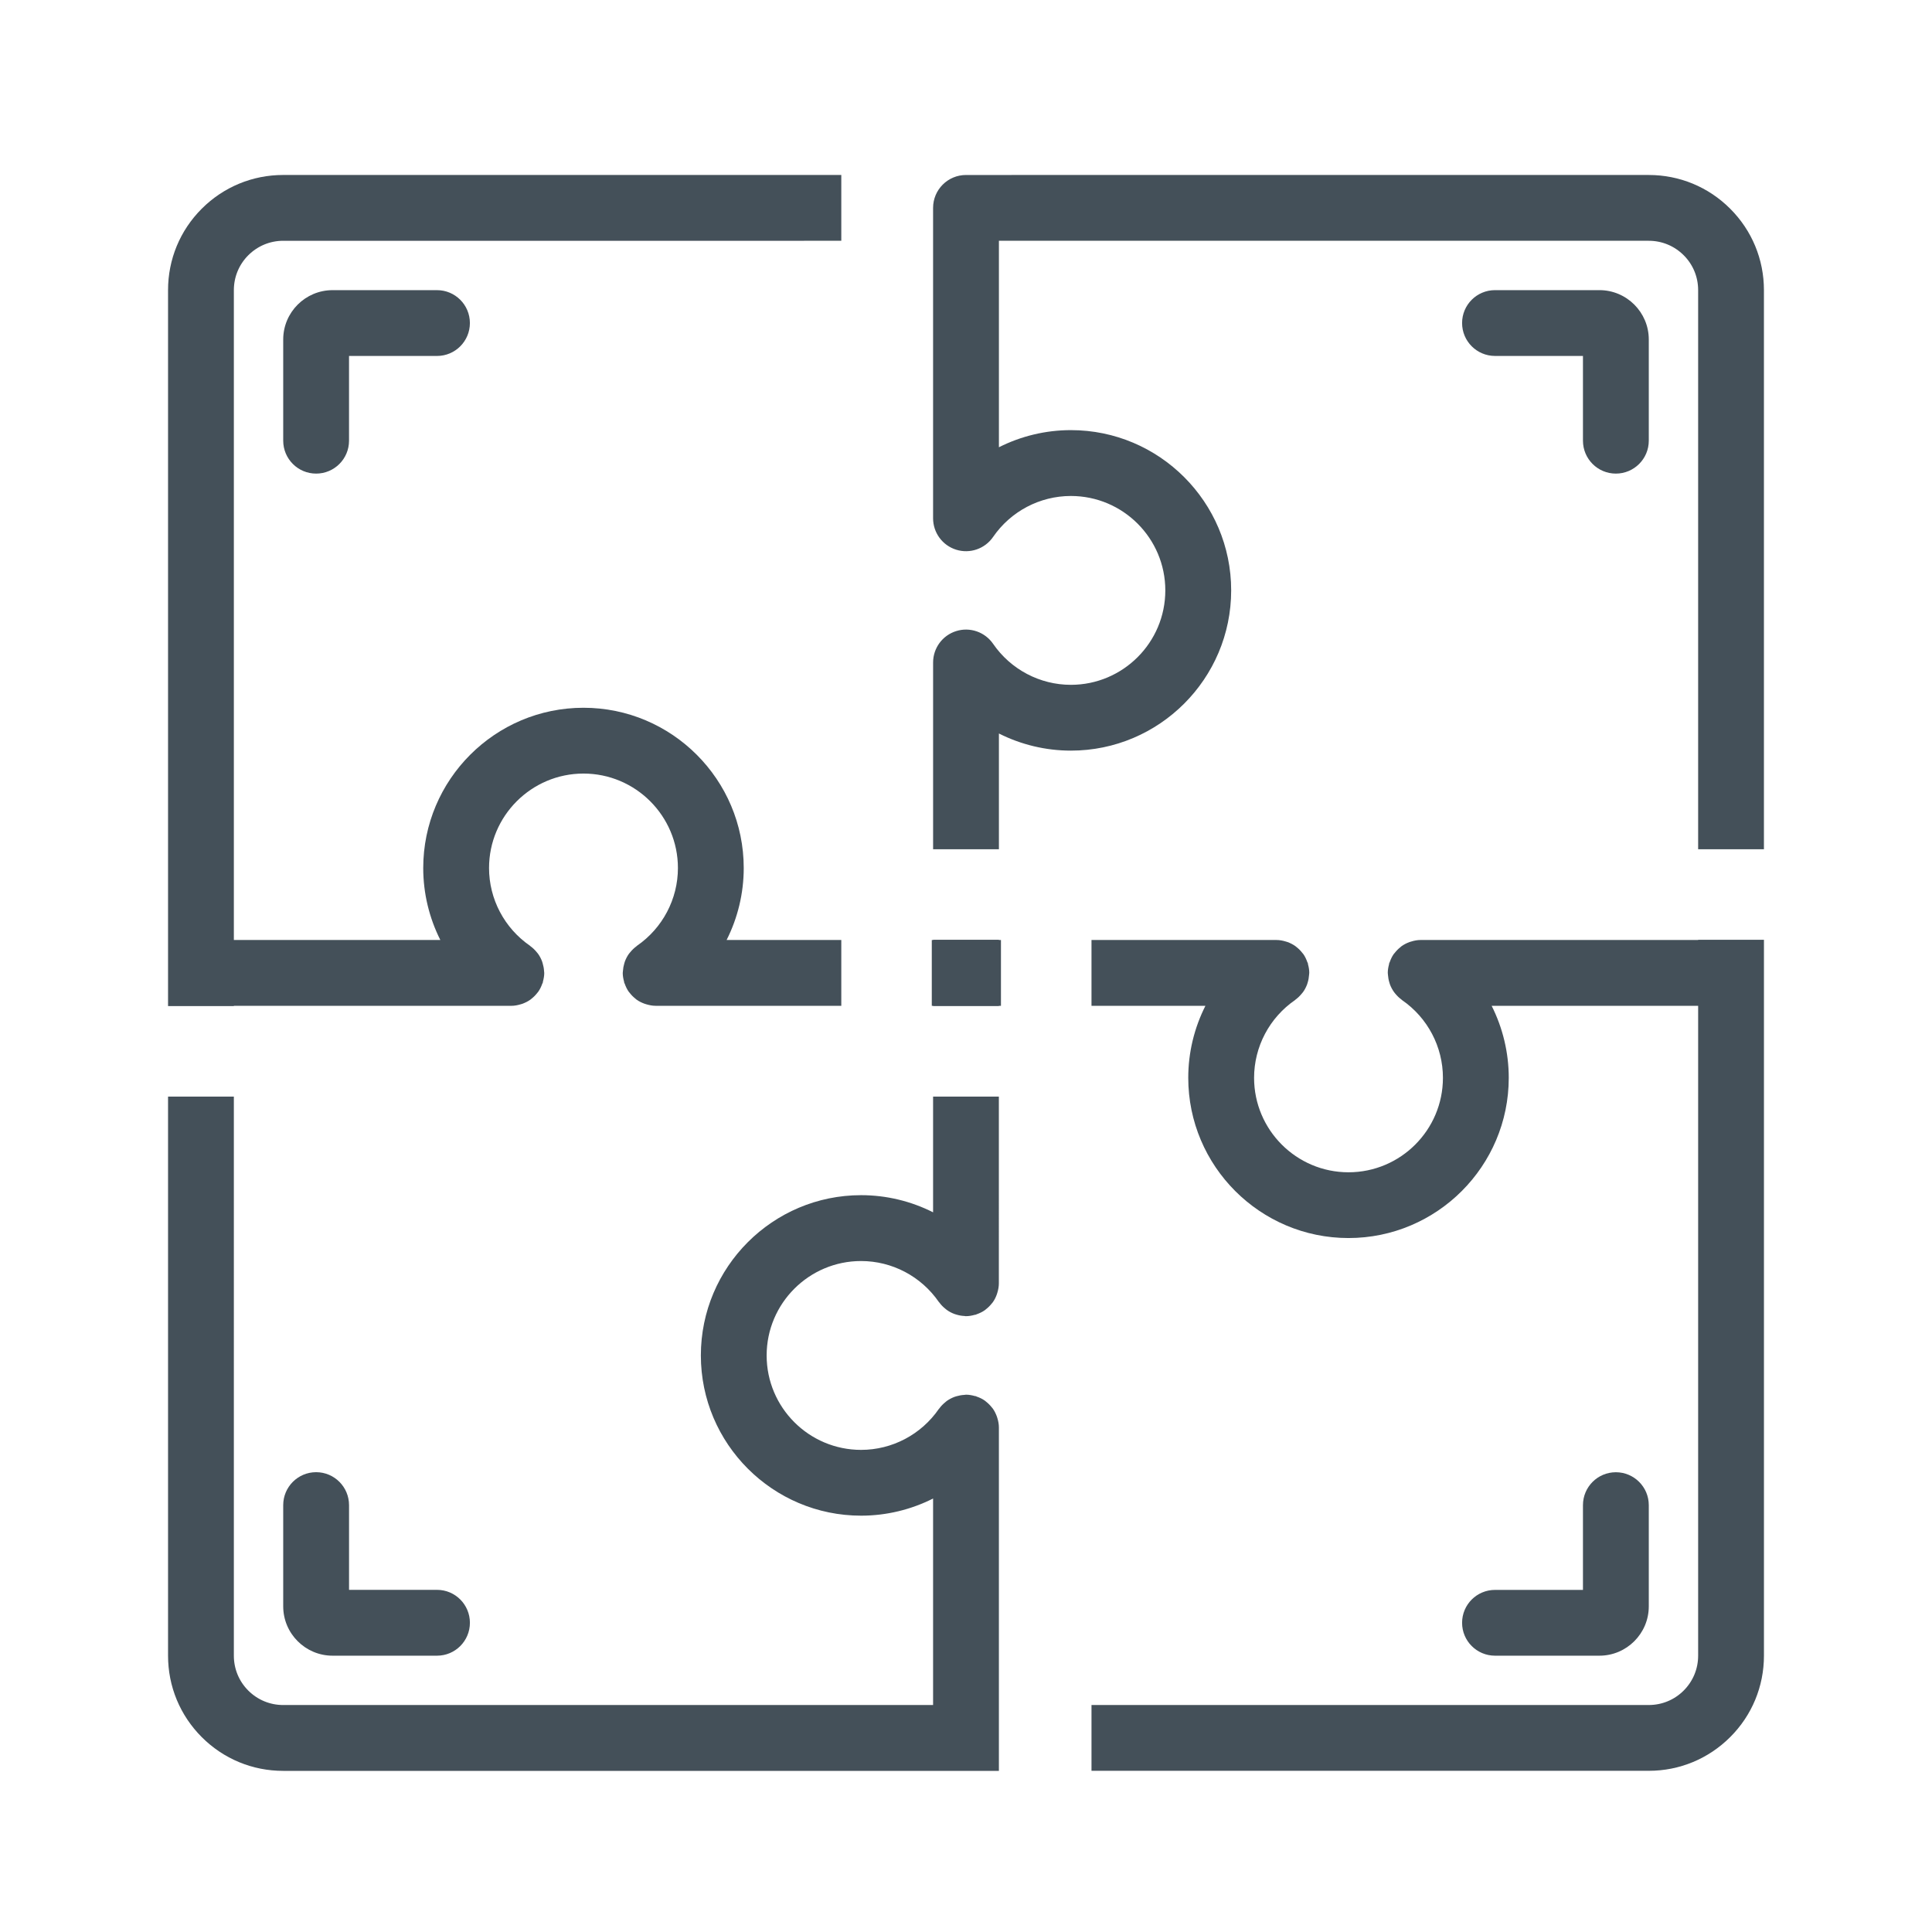 <?xml version="1.0" encoding="utf-8"?>
<!-- Generator: Adobe Illustrator 16.0.0, SVG Export Plug-In . SVG Version: 6.00 Build 0)  -->
<!DOCTYPE svg PUBLIC "-//W3C//DTD SVG 1.1//EN" "http://www.w3.org/Graphics/SVG/1.1/DTD/svg11.dtd">
<svg version="1.1" id="Layer_1" xmlns="http://www.w3.org/2000/svg" xmlns:xlink="http://www.w3.org/1999/xlink" x="0px" y="0px"
	 width="110px" height="110px" viewBox="0 0 110 110" enable-background="new 0 0 110 110" xml:space="preserve">
<g display="none">
	<path display="inline" fill="#2E67B2" d="M41.11,42.22c-0.604,0-1.201-0.272-1.595-0.791c-0.668-0.88-0.496-2.134,0.384-2.802
		l23.69-17.978c0.716-0.542,1.703-0.542,2.418,0l23.688,17.978c0.88,0.668,1.052,1.922,0.384,2.802
		c-0.666,0.88-1.921,1.054-2.802,0.385L64.799,24.753l-22.482,17.06C41.956,42.088,41.531,42.22,41.11,42.22z"/>
	<path display="inline" fill="#2E67B2" d="M64.798,83.895c-21.336,0-38.695-17.358-38.695-38.699
		C26.103,23.858,43.461,6.5,64.798,6.5s38.696,17.358,38.696,38.695c0.001,10.338-4.023,20.057-11.332,27.366
		S75.135,83.895,64.798,83.895z M64.798,10.5c-19.131,0-34.695,15.564-34.695,34.695c0,19.134,15.564,34.7,34.695,34.7
		c9.269,0,17.981-3.608,24.535-10.162c6.553-6.553,10.161-15.269,10.161-24.538C99.494,26.064,83.93,10.5,64.798,10.5z"/>
	<path display="inline" fill="#2E67B2" d="M16.807,103.5L16.807,103.5c-1.074,0-2.057-0.398-2.769-1.125l-6.432-6.432
		c-0.711-0.711-1.102-1.688-1.101-2.754c0.001-1.308,0.586-2.641,1.604-3.656l24.003-22.396c1.539-1.435,4.108-1.441,5.653-0.018
		l5.42,4.992c0.787,0.725,1.241,1.713,1.278,2.785c0.036,1.069-0.351,2.09-1.089,2.867l-22.878,24.088
		C19.452,102.91,18.117,103.5,16.807,103.5z M10.505,93.186L16.82,99.5c0.152-0.005,0.479-0.102,0.806-0.432L40.475,75.01
		l-5.418-4.947c-0.062-0.058-0.155-0.057-0.215,0L10.888,92.413C10.59,92.711,10.506,93.045,10.505,93.186z"/>
	<path display="inline" fill="#2E67B2" d="M70.063,56.91H59.533c-1.104,0-2-0.896-2-2.001V44.38c0-1.104,0.896-2,2-2h10.529
		c1.104,0,2,0.896,2,2v10.529C72.063,56.014,71.168,56.91,70.063,56.91z M61.533,52.909h6.529V46.38h-6.529V52.909z"/>
	<path display="inline" fill="#2E67B2" d="M85.975,64.467H43.623c-1.104,0-2-0.895-2-2c0-1.104,0.896-2,2-2h42.352
		c1.104,0,2,0.896,2,2C87.975,63.572,87.078,64.467,85.975,64.467z"/>
	<path display="inline" fill="#2E67B2" d="M49.287,60.467V44.22c0-1.104-0.896-2-2-2s-2,0.896-2,2v16.247H49.287z"/>
	<path display="inline" fill="#2E67B2" d="M84.311,60.467V44.22c0-1.104-0.896-2-2-2c-1.104,0-2,0.896-2,2v16.247H84.311z"/>
</g>
<g display="none">
	<path display="inline" fill="#2E67B2" d="M75.672,34.718h-8.854c-1.043,0-1.891,0.847-1.891,1.89c0,1.044,0.848,1.889,1.891,1.889
		h6.964v11.438H55.084c-1.041,0-1.883,0.84-1.889,1.879c-0.05,0.169-0.085,0.347-0.085,0.533v6.958c0,1.043,0.846,1.891,1.89,1.891
		c1.043,0,1.891-0.848,1.891-1.891v-5.591h16.893v13.162h-9.305c-1.043,0-1.89,0.847-1.89,1.89v7.299H36.218v-7.181h11.996
		c1.043,0,1.89-0.848,1.89-1.891c0-1.044-0.846-1.89-1.89-1.89H36.218v-11.39h6.622c1.043,0,1.89-0.847,1.89-1.89
		c0-1.044-0.846-1.89-1.89-1.89h-6.622V38.497h18.666c1.043,0,1.89-0.845,1.89-1.889c0-1.043-0.847-1.89-1.89-1.89H34.328
		c-1.043,0-1.89,0.847-1.89,1.89v41.345c0,1.044,0.846,1.891,1.89,1.891h30.15l0,0c1.043,0,1.89-0.847,1.89-1.891v-7.299h9.304
		c1.044,0,1.891-0.846,1.891-1.889V36.608C77.563,35.565,76.716,34.718,75.672,34.718z"/>
	<path display="inline" fill="#2E67B2" d="M97.842,9.226c-0.734-0.068-1.475-0.068-2.207,0c-4.609,0.424-8.089,3.484-8.089,7.119
		v72.398c0,0.718,0.288,1.38,0.81,1.864c1.004,0.934,2.722,0.863,3.642-0.166c0.948-1.061,2.826-2.84,4.741-2.84
		c1.919,0,3.796,1.779,4.744,2.84c0.108,0.123,0.231,0.229,0.358,0.328c-1.417,5.771-7.362,6.277-9.354,6.277H55H17.514
		c-1.992,0-7.939-0.506-9.356-6.281c0.129-0.095,0.251-0.201,0.36-0.324c0.949-1.061,2.826-2.84,4.744-2.84s3.794,1.779,4.743,2.84
		c0.484,0.541,1.174,0.853,1.894,0.853c1.409,0,2.555-1.146,2.555-2.551V16.345c0-3.635-3.478-6.695-8.088-7.119
		c-0.735-0.068-1.475-0.068-2.208,0C7.547,9.65,4.07,12.71,4.07,16.345v72.398c0,0.188,0.022,0.37,0.061,0.548
		c0.612,8.475,7.464,11.535,13.384,11.535H55h37.486c5.922,0,12.777-3.063,13.385-11.547c0.037-0.174,0.061-0.352,0.061-0.536
		V16.345C105.932,12.709,102.453,9.649,97.842,9.226z M7.849,16.345c0-1.643,2.044-3.117,4.656-3.357
		c0.503-0.046,1.008-0.046,1.513,0c2.611,0.24,4.656,1.714,4.656,3.357v69.559c-1.497-1.157-3.341-2.08-5.413-2.08
		c-2.072,0-3.916,0.923-5.413,2.08L7.849,16.345L7.849,16.345z M102.15,85.904c-1.498-1.158-3.342-2.082-5.412-2.082
		s-3.914,0.924-5.412,2.08V16.345c0-1.643,2.044-3.117,4.654-3.357c0.504-0.046,1.011-0.046,1.515,0
		c2.61,0.242,4.655,1.714,4.655,3.357V85.904z"/>
	<rect x="22.453" y="19.82" display="inline" fill="#2E67B2" width="65.093" height="3.779"/>
</g>
<g display="none">
	<path display="inline" fill="#2E67B2" d="M103.896,52.39c-0.375,0-0.754-0.125-1.078-0.38L55,14.147L7.181,52.01
		c-0.785,0.621-1.904,0.462-2.5-0.358c-0.596-0.819-0.443-1.986,0.342-2.607l48.898-38.717c0.638-0.504,1.519-0.504,2.157,0
		l48.898,38.717c0.785,0.621,0.938,1.789,0.342,2.607C104.969,52.135,104.436,52.39,103.896,52.39z"/>
	<path display="inline" fill="#2E67B2" d="M79.584,87.873H60.15c-0.984,0-1.783-0.835-1.783-1.863V65.738
		c0-1.03,0.799-1.862,1.783-1.862h19.434c0.984,0,1.783,0.832,1.783,1.862V86.01C81.367,87.038,80.568,87.873,79.584,87.873z
		 M61.936,84.15H77.8V67.6H61.936V84.15z"/>
	<path display="inline" fill="#2E67B2" d="M98.708,100.298H11.291c-0.985,0-1.784-0.834-1.784-1.86c0-1.029,0.799-1.86,1.784-1.86
		h87.417c0.985,0,1.785,0.831,1.785,1.86C100.493,99.464,99.693,100.298,98.708,100.298z"/>
	<path display="inline" fill="#2E67B2" d="M34.052,96.576V67.745h11.596v28.831h3.568V65.883c0-1.025-0.799-1.861-1.785-1.861
		H32.268c-0.985,0-1.784,0.836-1.784,1.861v30.693H34.052z"/>
	<path display="inline" fill="#2E67B2" d="M20.638,96.576V50.527c0-1.027-0.799-1.862-1.784-1.862S17.07,49.5,17.07,50.527v46.049
		H20.638z"/>
	<path display="inline" fill="#2E67B2" d="M92.932,96.576V50.527c0-1.027-0.8-1.862-1.785-1.862s-1.785,0.835-1.785,1.862v46.049
		H92.932z"/>
</g>
<g display="none">
	<path display="inline" fill="#2E67B2" d="M58.178,94.025h-8.026c-1.114,0-2.019-0.904-2.019-2.02s0.904-2.02,2.019-2.02h8.026
		c1.114,0,2.018,0.904,2.018,2.02S59.292,94.025,58.178,94.025z"/>
	<path display="inline" fill="#2E67B2" d="M95.502,36.648l-10.27-17.314c-1.313-2.217-3.73-3.593-6.308-3.593H55H31.074
		c-2.576,0-4.993,1.376-6.307,3.593l-10.27,17.315c-1.478,2.492-1.96,4.865-1.434,7.05c1.161,4.836,4.744,7.723,9.585,7.723
		c3.188,0,5.788-1.401,7.779-4.163c1.759,2.596,4.819,4.163,8.396,4.163c3.35,0,6.065-1.366,7.851-3.822
		c1.826,2.345,4.813,3.822,8.326,3.822c3.525,0,6.52-1.485,8.343-3.842c1.792,2.464,4.505,3.842,7.834,3.842
		c3.576,0,6.636-1.566,8.396-4.162c1.992,2.761,4.592,4.162,7.779,4.162c4.842,0,8.426-2.887,9.586-7.722
		C97.463,41.514,96.98,39.141,95.502,36.648z M81.764,21.392l9.52,16.054H79.766l-5.801-17.668h4.961
		C80.085,19.777,81.171,20.396,81.764,21.392z M47.923,19.777l-2.529,17.668H34.508l5.888-17.668H47.923z M52.001,19.777H55h3.527
		l2.113,17.668H49.471L52.001,19.777z M62.594,19.777h7.122l5.802,17.668H64.707L62.594,19.777z M28.238,21.392
		c0.591-0.996,1.677-1.614,2.836-1.614h5.065l-5.886,17.668H18.718L28.238,21.392z M22.648,47.385c-3.019,0-4.924-1.557-5.661-4.628
		c-0.095-0.395-0.089-0.826-0.037-1.275h11.951C26.976,46.746,24.436,47.385,22.648,47.385z M38.823,47.385
		c-2.593,0-4.715-1.244-5.537-3.248c-0.306-0.74-0.271-1.623-0.041-2.656h11.571l-0.027,0.182
		C44.36,44.275,42.978,47.385,38.823,47.385z M55,47.385c-3.049,0-6.133-1.817-6.194-5.29l0.088-0.614h12.232l0.071,0.591
		C61.146,45.56,58.057,47.385,55,47.385z M76.716,44.137c-0.823,2.005-2.946,3.249-5.539,3.249c-4.079,0-5.493-3.081-5.961-5.689
		l-0.024-0.214H76.76C76.986,42.517,77.018,43.4,76.716,44.137z M93.014,42.757c-0.738,3.071-2.644,4.628-5.662,4.628
		c-1.787,0-4.328-0.64-6.254-5.903H93.05C93.102,41.931,93.107,42.363,93.014,42.757z"/>
	<path display="inline" fill="#2E67B2" d="M24.768,19.334c0.621-1.051,1.495-1.902,2.513-2.519v-3.429
		c0-1.491,1.3-2.705,2.897-2.705h49.645c1.598,0,2.897,1.214,2.897,2.705v3.429c1.018,0.617,1.891,1.468,2.514,2.519l1.352,2.278
		v-8.226c0-3.479-3.034-6.313-6.763-6.313H30.178c-3.729,0-6.763,2.833-6.763,6.313v8.226L24.768,19.334z"/>
	<path display="inline" fill="#2E67B2" d="M59.607,75.665c0-0.463,0.189-0.925,0.565-1.274l14.248-13.299
		c0.754-0.703,1.979-0.703,2.733,0c0.756,0.706,0.756,1.848,0,2.551L62.906,76.938c-0.756,0.707-1.979,0.707-2.732,0
		C59.798,76.588,59.607,76.127,59.607,75.665z"/>
	<path display="inline" fill="#2E67B2" d="M68.643,78.279c0-0.465,0.188-0.926,0.564-1.275l7.488-6.988
		c0.755-0.705,1.979-0.705,2.732,0c0.756,0.705,0.756,1.846,0,2.551l-7.49,6.988c-0.754,0.703-1.978,0.703-2.73,0
		C68.83,79.201,68.643,78.74,68.643,78.279z"/>
	<path display="inline" fill="#2E67B2" d="M82.721,50.195v44.417c0,1.492-1.301,2.707-2.897,2.707H30.178
		c-1.598,0-2.897-1.215-2.897-2.707V50.194c-1.164,0.684-2.454,1.08-3.865,1.185v43.234c0,3.48,3.033,6.313,6.763,6.313h49.645
		c3.729,0,6.763-2.832,6.763-6.313V51.379C85.173,51.274,83.884,50.879,82.721,50.195z"/>
	<rect x="27.28" y="83.076" display="inline" fill="#2E67B2" width="55.439" height="4.037"/>
</g>
<g>
	<path fill="#445059" d="M17.999,26.965c-1.035,0-1.874-0.839-1.874-1.874V19.33c0-1.55,1.261-2.81,2.811-2.81h5.945
		c1.034,0,1.873,0.838,1.873,1.873s-0.839,1.874-1.873,1.874h-5.009v4.825C19.873,26.126,19.034,26.965,17.999,26.965z"/>
	<path fill="#445059" d="M92,26.965c-1.035,0-1.873-0.839-1.873-1.874v-4.825H85.12c-1.035,0-1.875-0.839-1.875-1.874
		s0.84-1.873,1.875-1.873h5.944c1.549,0,2.811,1.26,2.811,2.81v5.762C93.875,26.126,93.034,26.965,92,26.965z"/>
	<path fill="#445059" d="M24.881,94.268h-5.945c-1.55,0-2.811-1.261-2.811-2.81v-5.763c0-1.034,0.839-1.875,1.874-1.875
		s1.874,0.841,1.874,1.875v4.824h5.009c1.034,0,1.873,0.84,1.873,1.875C26.754,93.43,25.916,94.268,24.881,94.268z"/>
	<path fill="#445059" d="M91.064,94.268H85.12c-1.035,0-1.875-0.838-1.875-1.873s0.84-1.873,1.875-1.873h5.007v-4.826
		c0-1.033,0.838-1.873,1.873-1.873c1.034,0,1.875,0.84,1.875,1.873v5.764C93.875,93.007,92.613,94.268,91.064,94.268z"/>
	<path fill="#445059" d="M14.138,14.532c0.532-0.53,1.237-0.823,1.988-0.823H47.9V9.962H16.125c-1.751,0-3.398,0.682-4.637,1.92
		c-1.239,1.238-1.92,2.884-1.92,4.637v38.873c0,0,0,0,0,0.001l0,0v1.888h3.747v-0.014h15.798c0.188,0,0.366-0.037,0.537-0.088
		c0.033-0.011,0.065-0.02,0.097-0.029c0.162-0.062,0.315-0.137,0.453-0.236c0.024-0.018,0.044-0.037,0.067-0.055
		c0.124-0.098,0.233-0.209,0.329-0.334c0.017-0.021,0.036-0.039,0.051-0.063c0.098-0.139,0.171-0.293,0.228-0.456
		c0.007-0.021,0.023-0.036,0.029-0.058c0.006-0.021,0.003-0.043,0.009-0.064c0.043-0.158,0.074-0.32,0.074-0.491
		c0-0.005-0.002-0.009-0.002-0.015c0-0.032-0.007-0.063-0.009-0.094c-0.009-0.148-0.036-0.292-0.077-0.428
		c-0.011-0.042-0.021-0.082-0.037-0.122c-0.059-0.156-0.135-0.301-0.23-0.432c-0.023-0.033-0.05-0.06-0.075-0.091
		c-0.102-0.125-0.216-0.237-0.347-0.331c-0.012-0.009-0.019-0.022-0.032-0.031c-1.461-1.006-2.334-2.662-2.334-4.428
		c0-2.965,2.413-5.378,5.377-5.378c2.964,0,5.377,2.413,5.377,5.378c0,1.766-0.873,3.422-2.334,4.429
		c-0.012,0.008-0.019,0.021-0.031,0.03c-0.131,0.094-0.245,0.207-0.347,0.331c-0.025,0.031-0.052,0.06-0.076,0.091
		c-0.095,0.132-0.17,0.276-0.229,0.432c-0.016,0.04-0.025,0.08-0.038,0.123c-0.041,0.137-0.067,0.279-0.076,0.427
		c-0.002,0.031-0.009,0.062-0.009,0.094c0,0.006-0.002,0.01-0.002,0.015c0,0.17,0.031,0.333,0.074,0.491
		c0.005,0.021,0.002,0.043,0.009,0.064s0.022,0.037,0.029,0.058c0.057,0.163,0.13,0.317,0.227,0.456
		c0.016,0.025,0.037,0.043,0.054,0.064c0.094,0.123,0.203,0.234,0.324,0.33c0.024,0.02,0.045,0.039,0.07,0.059
		c0.138,0.098,0.29,0.174,0.452,0.232c0.032,0.013,0.065,0.021,0.098,0.031c0.171,0.051,0.349,0.088,0.536,0.088H47.9v-0.002V53.52
		l0,0h-6.53c0.632-1.254,0.975-2.654,0.975-4.098c0-5.031-4.092-9.125-9.124-9.125c-5.032,0-9.124,4.093-9.124,9.125
		c0,1.444,0.343,2.844,0.974,4.098H13.315v-37C13.315,15.769,13.607,15.063,14.138,14.532z"/>
	<path fill="#445059" d="M53.126,62.436v6.588c-1.254-0.633-2.655-0.976-4.098-0.976c-5.032,0-9.124,4.093-9.124,9.124
		s4.092,9.124,9.124,9.124c1.444,0,2.843-0.344,4.098-0.976v11.757H16.125c-0.751,0-1.456-0.292-1.988-0.822
		c-0.53-0.53-0.822-1.235-0.822-1.987V62.436H9.568v31.832c0,1.752,0.682,3.398,1.92,4.637c1.238,1.238,2.885,1.921,4.637,1.921H55
		h1.873v-1.873v-1.874V81.277l0,0v-0.002c0-0.186-0.034-0.359-0.085-0.527c-0.011-0.035-0.021-0.07-0.033-0.105
		c-0.06-0.16-0.134-0.312-0.231-0.447c-0.02-0.025-0.041-0.049-0.06-0.072c-0.096-0.121-0.206-0.23-0.327-0.324
		c-0.023-0.018-0.041-0.037-0.063-0.052c-0.142-0.101-0.298-0.175-0.464-0.231c-0.019-0.006-0.032-0.02-0.051-0.025
		c-0.02-0.006-0.039-0.002-0.059-0.008c-0.16-0.045-0.326-0.076-0.5-0.076c-0.005,0-0.01,0.002-0.016,0.002
		c-0.029,0-0.056,0.008-0.085,0.01c-0.152,0.008-0.297,0.035-0.438,0.076c-0.04,0.013-0.079,0.021-0.118,0.037
		c-0.156,0.06-0.303,0.137-0.437,0.232c-0.028,0.021-0.054,0.045-0.081,0.068c-0.132,0.107-0.251,0.227-0.35,0.365
		c-0.006,0.008-0.013,0.011-0.019,0.019c-1.007,1.462-2.663,2.333-4.429,2.333c-2.965,0-5.377-2.41-5.377-5.376
		c0-2.965,2.412-5.376,5.377-5.376c1.765,0,3.421,0.872,4.429,2.334c0.007,0.01,0.017,0.016,0.023,0.023
		c0.098,0.137,0.215,0.255,0.345,0.359c0.027,0.022,0.052,0.047,0.081,0.066c0.135,0.098,0.283,0.176,0.441,0.234
		c0.036,0.015,0.071,0.022,0.107,0.033c0.146,0.045,0.297,0.073,0.457,0.08c0.023,0.002,0.045,0.01,0.069,0.01
		c0.006,0,0.013,0,0.019,0c0.174,0,0.339-0.031,0.5-0.076c0.02-0.004,0.039-0.002,0.059-0.008s0.032-0.02,0.051-0.024
		c0.166-0.058,0.322-0.132,0.463-0.231c0.023-0.016,0.041-0.033,0.063-0.052c0.122-0.094,0.232-0.202,0.328-0.323
		c0.019-0.025,0.04-0.048,0.06-0.072c0.099-0.137,0.174-0.287,0.231-0.447c0.013-0.035,0.022-0.071,0.033-0.105
		c0.051-0.168,0.085-0.346,0.085-0.529l0,0v-0.002V62.436H53.126z"/>
	<path fill="#445059" d="M60.971,38.991c-1.765,0-3.421-0.873-4.428-2.335c-0.466-0.675-1.317-0.971-2.1-0.725
		c-0.783,0.243-1.316,0.968-1.316,1.789v10.634h3.747v-6.592c1.255,0.632,2.655,0.975,4.099,0.975c5.03,0,9.125-4.093,9.125-9.125
		c0-5.03-4.095-9.123-9.125-9.123c-1.443,0-2.844,0.343-4.099,0.975V13.709h37.002c0.749,0,1.456,0.293,1.987,0.824
		c0.531,0.529,0.822,1.235,0.822,1.986v31.835h3.746V16.52c0-1.752-0.683-3.399-1.922-4.637c-1.236-1.238-2.886-1.92-4.635-1.92H55
		c-1.035,0-1.874,0.838-1.874,1.873v17.673c0,0.821,0.533,1.545,1.316,1.789c0.783,0.245,1.634-0.05,2.1-0.726
		c1.006-1.461,2.662-2.333,4.429-2.333c2.967,0,5.377,2.411,5.377,5.375C66.35,36.579,63.938,38.991,60.971,38.991z"/>
	<polygon fill="#445059" points="56.873,53.52 56.873,53.506 53.126,53.506 53.126,53.521 53.052,53.521 53.052,57.268 
		53.126,57.268 53.126,57.281 56.873,57.281 56.873,57.268 56.99,57.268 56.99,57.266 56.99,53.521 56.99,53.52 	"/>
	<path fill="#445059" d="M100.432,53.506h-3.746v0.013H80.887c-0.189,0-0.367,0.035-0.537,0.088
		c-0.031,0.009-0.063,0.018-0.097,0.029c-0.162,0.059-0.313,0.136-0.454,0.235c-0.021,0.018-0.045,0.039-0.066,0.057
		c-0.123,0.096-0.232,0.208-0.328,0.332c-0.016,0.021-0.036,0.04-0.053,0.061c-0.098,0.14-0.17,0.294-0.227,0.458
		c-0.009,0.021-0.021,0.038-0.029,0.059s-0.004,0.042-0.01,0.065c-0.042,0.156-0.072,0.318-0.072,0.49
		c0,0.005,0.002,0.01,0.002,0.016c0,0.031,0.006,0.061,0.008,0.094c0.011,0.147,0.035,0.29,0.078,0.429
		c0.012,0.041,0.021,0.08,0.037,0.121c0.059,0.154,0.137,0.301,0.231,0.432c0.021,0.033,0.048,0.061,0.073,0.092
		c0.103,0.124,0.216,0.236,0.348,0.332c0.012,0.009,0.018,0.021,0.031,0.029c1.461,1.006,2.332,2.662,2.332,4.43
		c0,2.964-2.41,5.377-5.377,5.377c-2.965,0-5.375-2.413-5.375-5.377c0-1.768,0.873-3.424,2.334-4.43
		c0.013-0.008,0.019-0.021,0.031-0.029c0.131-0.096,0.244-0.208,0.346-0.332c0.025-0.031,0.053-0.059,0.076-0.092
		c0.096-0.133,0.17-0.276,0.229-0.43c0.017-0.043,0.026-0.082,0.039-0.125c0.042-0.137,0.065-0.279,0.076-0.427
		c0.003-0.033,0.009-0.063,0.009-0.094c0-0.006,0.002-0.011,0.002-0.016c0-0.172-0.029-0.334-0.072-0.49
		c-0.007-0.022-0.002-0.043-0.009-0.065c-0.008-0.021-0.022-0.037-0.03-0.059c-0.057-0.163-0.129-0.318-0.227-0.457
		c-0.018-0.022-0.037-0.042-0.055-0.065c-0.094-0.123-0.203-0.233-0.324-0.328c-0.023-0.019-0.045-0.04-0.071-0.058
		c-0.138-0.099-0.289-0.176-0.45-0.235c-0.033-0.011-0.064-0.02-0.099-0.03c-0.172-0.052-0.349-0.087-0.536-0.087H62.145v0.001
		v3.746v0.002h6.486c-0.632,1.252-0.977,2.652-0.977,4.098c0,5.031,4.095,9.123,9.123,9.123c5.031,0,9.125-4.092,9.125-9.123
		c0-1.444-0.344-2.846-0.973-4.098h11.756v37c0,0.75-0.293,1.455-0.824,1.986c-0.53,0.53-1.237,0.822-1.986,0.822h-31.73v3.746
		h31.73c1.749,0,3.396-0.682,4.635-1.92c1.239-1.236,1.922-2.885,1.922-4.637V55.394l0,0c0-0.001,0-0.001,0-0.001V53.506z"/>
</g>
</svg>

